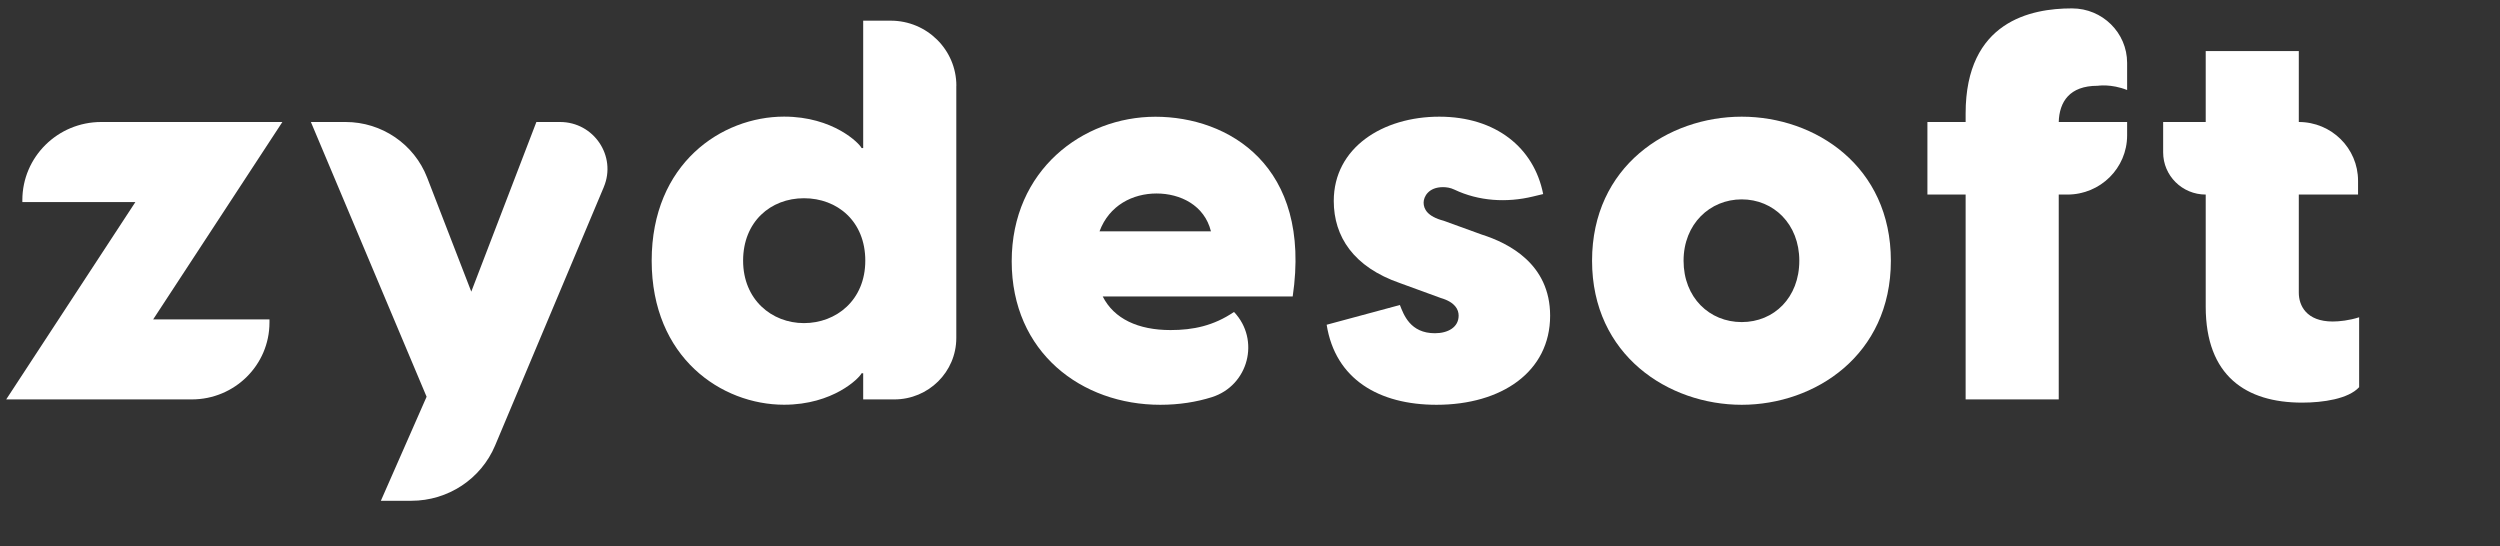 <svg width="119" height="26" viewBox="0 0 119 26" fill="none" xmlns="http://www.w3.org/2000/svg">
<rect x="0" y="0" width="119" height="26" fill="#333333" stroke="none"/>
<g clip-path="url(#clip0_375_65712)">
<path d="M6.445 9.617H1.064V9.526C1.064 7.474 2.744 5.807 4.818 5.807H13.441L7.291 15.202H12.827V15.35C12.827 17.372 11.172 19.012 9.131 19.012H0.295L6.445 9.617Z" fill="white"/>
<path d="M28.741 8.905L23.567 21.206C22.898 22.8 21.325 23.837 19.582 23.837H18.129L20.306 18.885L14.798 5.807H16.45C18.171 5.807 19.713 6.859 20.331 8.45L22.433 13.882L25.532 5.807H26.658C28.267 5.807 29.359 7.431 28.741 8.902V8.905Z" fill="white"/>
<path d="M45.52 4.077V16.088C45.52 17.703 44.199 19.012 42.569 19.012H41.088V17.767H41.012C40.908 17.996 39.655 19.265 37.322 19.265C34.35 19.265 31.02 17.031 31.02 12.408C31.02 7.784 34.35 5.551 37.322 5.551C39.655 5.551 40.908 6.82 41.012 7.049H41.088V0.984H42.399C44.123 0.984 45.523 2.371 45.523 4.08L45.52 4.077ZM41.188 12.408C41.188 10.53 39.856 9.436 38.268 9.436C36.68 9.436 35.372 10.554 35.372 12.408C35.372 14.261 36.732 15.38 38.268 15.38C39.804 15.38 41.188 14.289 41.188 12.408Z" fill="white"/>
<path d="M61.535 14.111H52.489C53.027 15.178 54.18 15.711 55.716 15.711C56.793 15.711 57.766 15.509 58.739 14.849C59.996 16.175 59.43 18.355 57.681 18.906C56.951 19.135 56.133 19.268 55.229 19.268C51.488 19.268 48.157 16.778 48.157 12.438C48.157 8.098 51.54 5.557 54.998 5.557C58.457 5.557 62.456 7.869 61.532 14.114L61.535 14.111ZM52.337 11.012H57.641C57.334 9.767 56.181 9.21 55.053 9.21C53.924 9.21 52.799 9.767 52.337 11.012Z" fill="white"/>
<path d="M63.149 15.458L66.635 14.518C66.815 14.976 67.122 15.862 68.302 15.862C68.917 15.862 69.431 15.582 69.431 15.024C69.431 14.744 69.275 14.388 68.585 14.186L66.638 13.475C64.433 12.712 63.487 11.265 63.487 9.565C63.487 7.028 65.82 5.554 68.509 5.554C71.198 5.554 73.02 7.028 73.455 9.237L72.968 9.354C71.721 9.656 70.389 9.578 69.23 9.026C69.035 8.932 68.841 8.908 68.685 8.908C67.995 8.908 67.764 9.367 67.764 9.644C67.764 9.948 67.943 10.304 68.713 10.506L70.532 11.166C71.812 11.573 73.786 12.562 73.786 15.027C73.786 17.694 71.481 19.268 68.378 19.268C65.638 19.268 63.56 18.05 63.149 15.458Z" fill="white"/>
<path d="M75.782 12.411C75.782 7.917 79.396 5.554 82.906 5.554C86.416 5.554 90.005 7.914 90.005 12.411C90.005 16.908 86.392 19.268 82.906 19.268C79.42 19.268 75.782 16.908 75.782 12.411V12.411ZM85.647 12.411C85.647 10.66 84.418 9.49 82.906 9.49C81.394 9.49 80.138 10.66 80.138 12.411C80.138 14.162 81.367 15.331 82.906 15.331C84.445 15.331 85.647 14.162 85.647 12.411Z" fill="white"/>
<path d="M97.996 5.807H101.251V6.446C101.251 8.001 99.979 9.261 98.41 9.261H97.996V19.012H93.564V9.261H91.745V5.807H93.564V5.4C93.564 1.008 96.688 0.4 98.61 0.4H98.632C100.076 0.4 101.251 1.56 101.251 2.992V4.285C100.481 3.98 99.867 4.083 99.842 4.083C98.51 4.083 98.023 4.845 97.996 5.81V5.807Z" fill="white"/>
<path d="M112.295 15.102V18.43C111.781 18.988 110.579 19.165 109.579 19.165C106.914 19.165 104.992 17.896 104.992 14.596V9.261C103.872 9.261 102.966 8.363 102.966 7.254V5.807H104.992V2.431H109.423V5.807C110.981 5.807 112.243 7.058 112.243 8.601V9.261H109.423V13.933C109.423 14.542 109.782 15.304 111.039 15.304C111.346 15.304 111.832 15.253 112.295 15.102V15.102Z" fill="white"/>
</g>
<defs>
<clipPath id="clip0_375_65712">
<rect width="112" height="23.438" fill="white" transform="translate(0.295 0.4)"/>
</clipPath>
</defs>
</svg>
